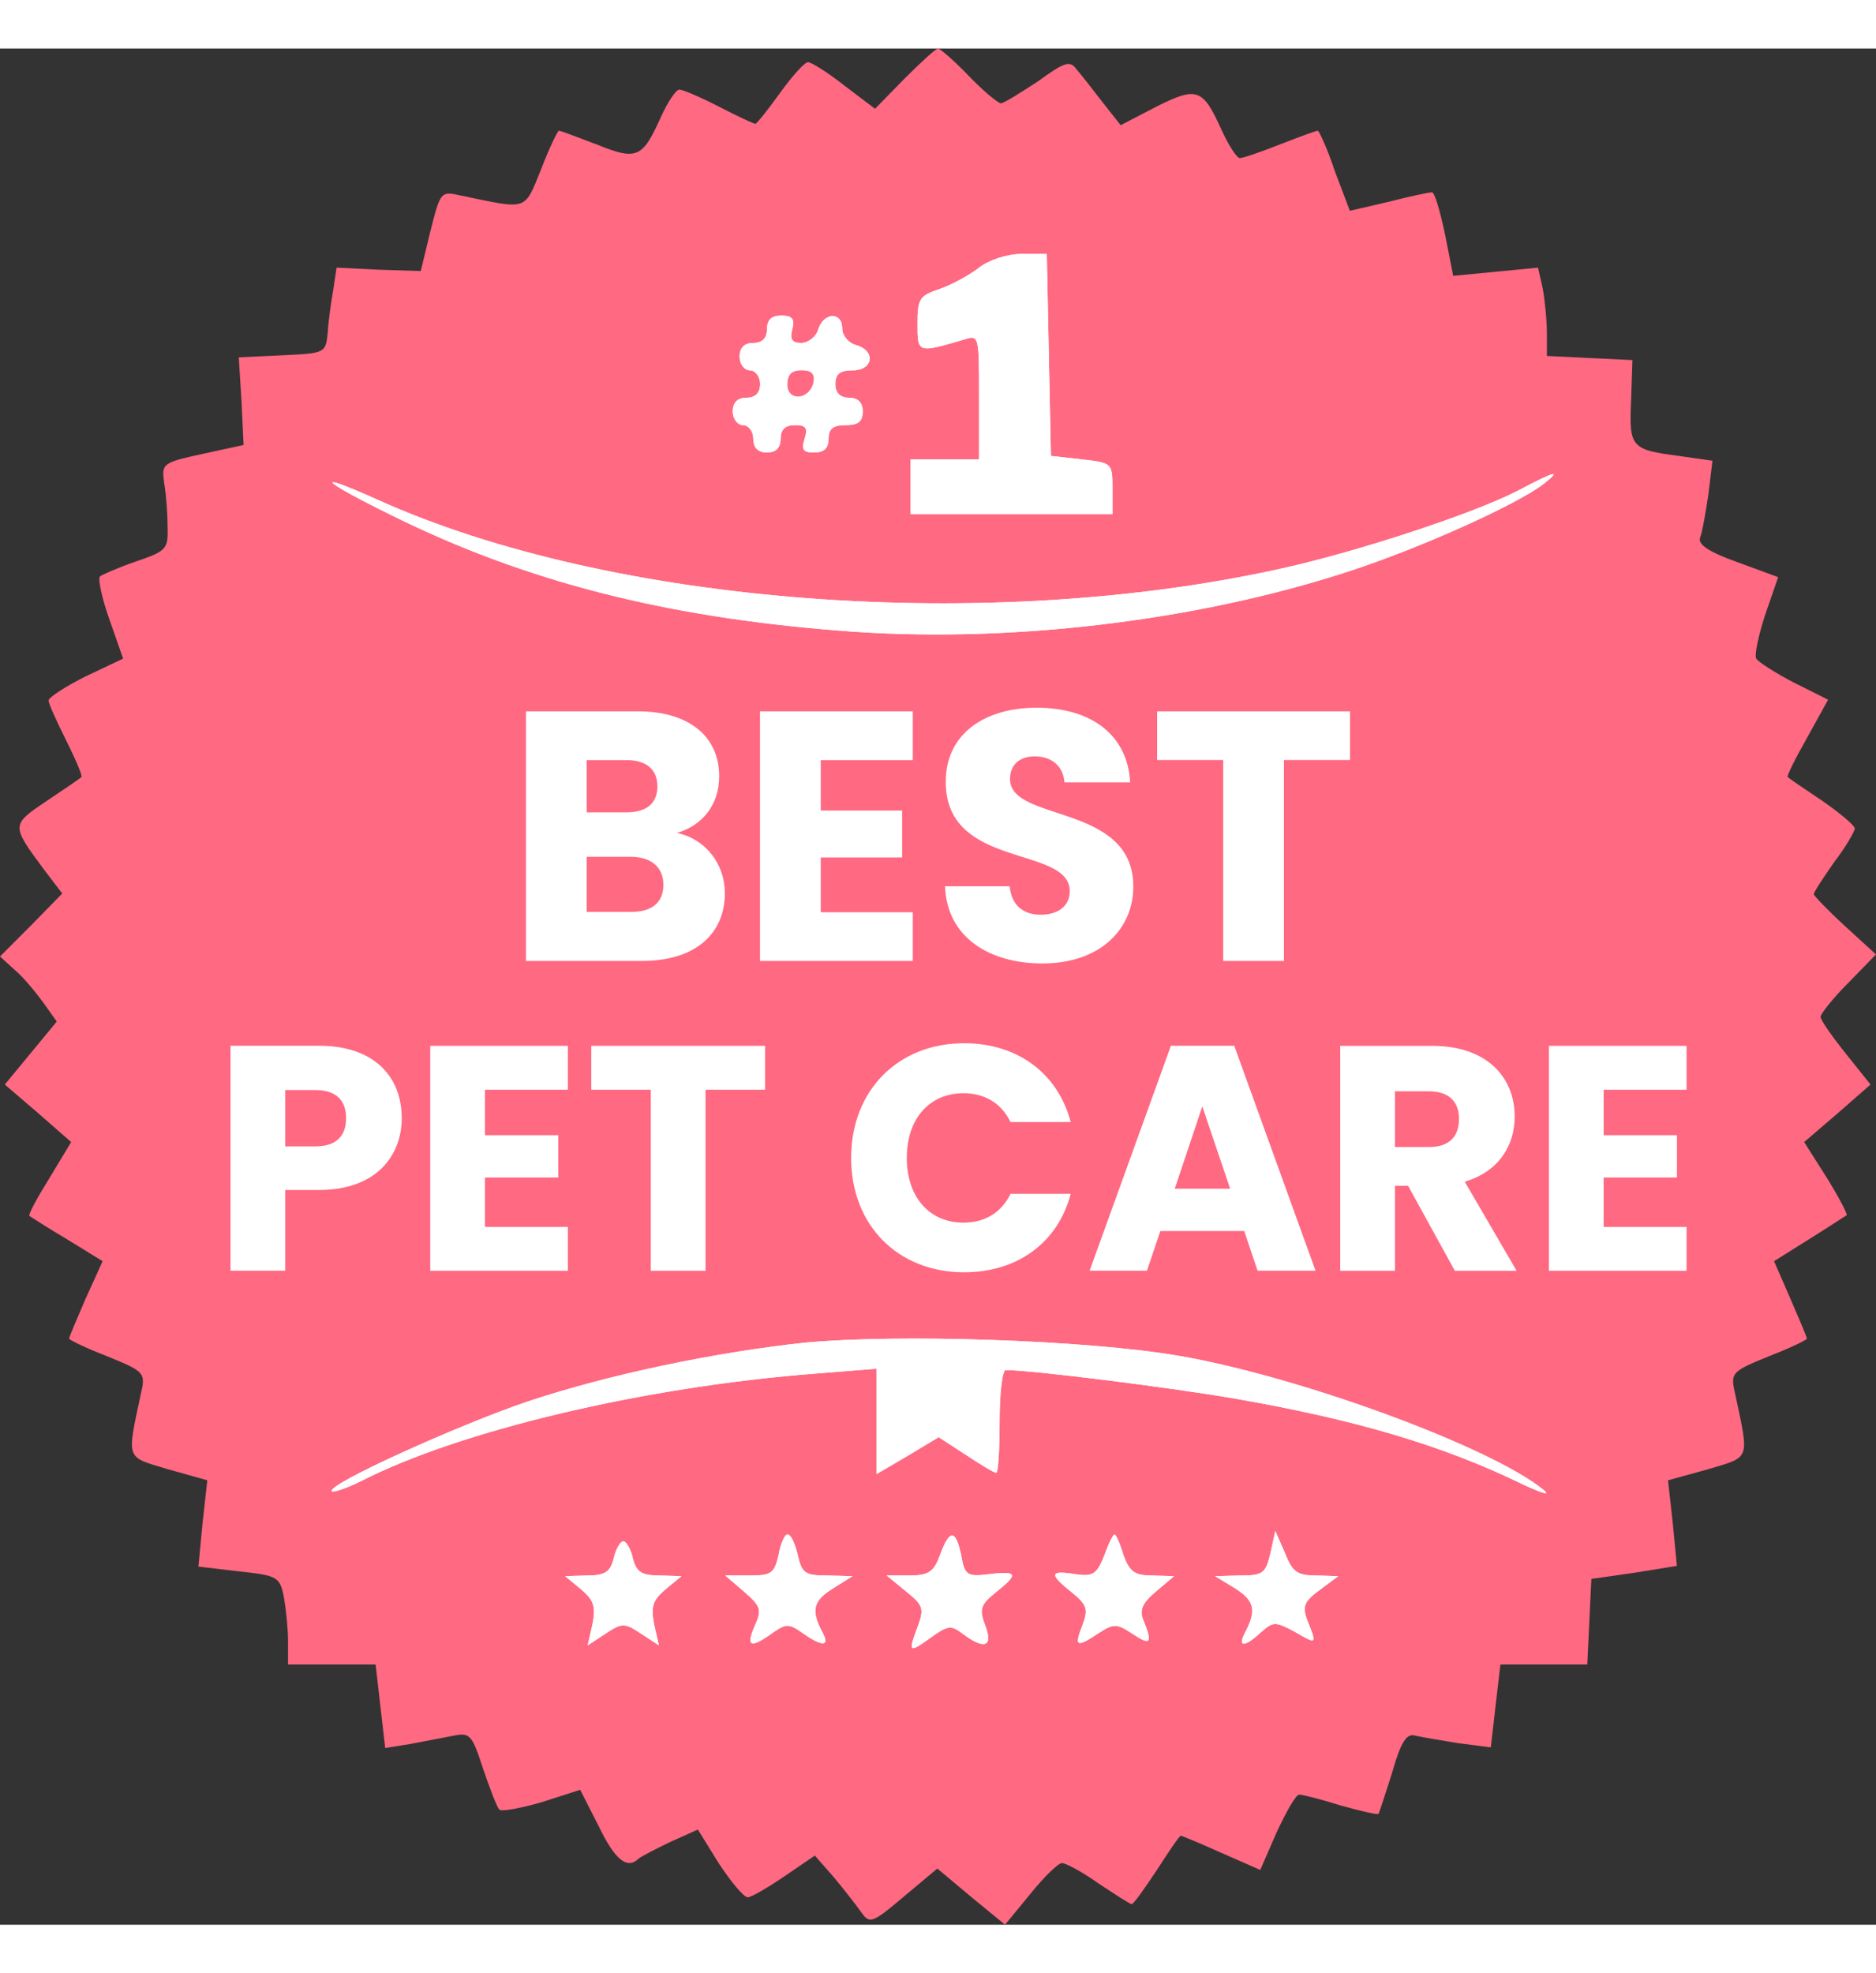 <svg width="58" height="61" viewBox="0 0 61 61" fill="none" xmlns="http://www.w3.org/2000/svg">
<rect x="0" y="0" width="61" height="61" fill="#333333" stroke="none"/>
<g clip-path="url(#clip0_1543_46457)">
<path d="M60.822 33.684L60.021 32.682C59.576 32.125 59.198 31.591 59.198 31.48C59.198 31.39 59.599 30.878 60.088 30.389L61 29.454L59.977 28.519C59.42 28.007 58.976 27.539 58.976 27.494C58.976 27.428 59.287 26.96 59.643 26.448C60.021 25.958 60.31 25.446 60.31 25.357C60.31 25.268 59.843 24.867 59.265 24.467C58.664 24.066 58.175 23.732 58.13 23.688C58.086 23.665 58.375 23.087 58.753 22.419L59.443 21.172L58.33 20.615C57.73 20.304 57.174 19.947 57.107 19.836C57.04 19.725 57.174 19.102 57.396 18.411L57.819 17.187L56.484 16.697C55.55 16.363 55.194 16.118 55.283 15.896C55.349 15.74 55.461 15.094 55.55 14.493L55.683 13.402L54.593 13.246C53.036 13.046 52.969 12.957 53.036 11.465L53.08 10.13L51.701 10.063L50.299 9.996V9.261C50.299 8.838 50.233 8.193 50.166 7.814L50.01 7.124L48.631 7.258L47.252 7.391L46.985 6.033C46.829 5.299 46.651 4.675 46.562 4.675C46.473 4.675 45.828 4.809 45.138 4.987L43.892 5.276L43.403 3.985C43.158 3.25 42.891 2.672 42.847 2.672C42.802 2.672 42.246 2.872 41.623 3.117C41 3.362 40.422 3.562 40.311 3.562C40.222 3.562 39.955 3.161 39.732 2.672C39.109 1.291 38.931 1.224 37.597 1.892L36.44 2.493L35.861 1.759C35.55 1.358 35.172 0.868 35.016 0.69C34.794 0.378 34.638 0.423 33.748 1.069C33.17 1.447 32.636 1.781 32.547 1.781C32.458 1.781 31.968 1.38 31.501 0.891C31.034 0.401 30.567 0 30.5 0C30.433 0 29.944 0.445 29.41 0.98L28.453 1.959L27.452 1.202C26.918 0.779 26.384 0.445 26.273 0.445C26.162 0.445 25.762 0.891 25.361 1.447C24.961 2.004 24.605 2.449 24.56 2.449C24.516 2.449 23.982 2.204 23.381 1.892C22.78 1.581 22.202 1.336 22.091 1.336C21.98 1.336 21.713 1.736 21.49 2.226C20.89 3.562 20.712 3.651 19.399 3.117C18.754 2.872 18.22 2.672 18.175 2.672C18.131 2.672 17.864 3.228 17.597 3.918C17.041 5.299 17.174 5.232 15.016 4.787C14.327 4.631 14.327 4.631 13.993 5.944L13.682 7.235L12.302 7.191L10.945 7.124L10.834 7.859C10.767 8.237 10.678 8.861 10.656 9.239C10.589 9.907 10.567 9.907 9.188 9.974L7.764 10.04L7.853 11.465L7.92 12.89L6.585 13.18C5.272 13.469 5.25 13.491 5.339 14.137C5.406 14.515 5.45 15.139 5.45 15.562C5.473 16.274 5.406 16.341 4.427 16.675C3.849 16.875 3.337 17.098 3.248 17.165C3.181 17.254 3.315 17.877 3.559 18.567L4.004 19.836L2.781 20.415C2.113 20.749 1.579 21.105 1.579 21.194C1.579 21.305 1.846 21.884 2.158 22.508C2.469 23.131 2.692 23.665 2.647 23.688C2.603 23.732 2.113 24.066 1.513 24.467C0.356 25.246 0.356 25.246 1.446 26.715L2.024 27.472L1.023 28.496L0 29.52L0.489 29.966C0.756 30.188 1.157 30.678 1.402 31.012L1.846 31.635L1.001 32.66L0.156 33.684L1.246 34.619L2.314 35.554L1.602 36.734C1.201 37.379 0.912 37.913 0.957 37.958C1.001 37.98 1.535 38.337 2.18 38.715L3.337 39.427L2.781 40.652C2.492 41.32 2.247 41.898 2.247 41.943C2.247 41.988 2.803 42.255 3.493 42.522C4.694 43.012 4.739 43.056 4.583 43.724C4.116 45.928 4.071 45.772 5.473 46.195L6.741 46.551L6.585 47.954L6.452 49.357L7.764 49.512C9.032 49.646 9.099 49.691 9.232 50.358C9.299 50.737 9.366 51.383 9.366 51.783V52.54H12.213L12.369 53.898L12.525 55.256L13.348 55.123C13.793 55.034 14.416 54.922 14.749 54.855C15.283 54.744 15.35 54.833 15.706 55.924C15.928 56.57 16.151 57.171 16.24 57.26C16.307 57.327 16.93 57.215 17.619 57.015L18.865 56.614L19.466 57.794C20 58.907 20.4 59.219 20.778 58.84C20.867 58.774 21.334 58.529 21.802 58.306L22.692 57.906L23.381 59.019C23.782 59.62 24.182 60.109 24.316 60.109C24.427 60.109 24.961 59.798 25.517 59.419L26.496 58.752L27.119 59.464C27.452 59.865 27.853 60.377 28.008 60.599C28.275 60.978 28.364 60.956 29.388 60.087L30.478 59.174L31.568 60.087L32.68 61L33.503 59.998C33.948 59.442 34.415 58.996 34.527 58.996C34.66 58.996 35.194 59.286 35.728 59.664C36.262 60.02 36.751 60.332 36.796 60.332C36.862 60.332 37.218 59.82 37.619 59.219C38.019 58.596 38.353 58.106 38.398 58.106C38.42 58.106 39.02 58.351 39.71 58.662L40.978 59.219L41.512 57.995C41.824 57.327 42.135 56.77 42.246 56.77C42.357 56.77 42.958 56.926 43.603 57.126C44.248 57.304 44.804 57.438 44.827 57.393C44.849 57.349 45.049 56.748 45.272 56.035C45.561 55.034 45.739 54.766 46.028 54.855C46.228 54.9 46.873 55.011 47.43 55.1L48.475 55.234L48.631 53.876L48.787 52.54H51.612L51.679 51.138L51.745 49.757L53.147 49.557L54.526 49.334L54.393 47.954L54.237 46.551L55.527 46.195C56.929 45.772 56.884 45.928 56.417 43.724C56.261 43.056 56.306 43.012 57.507 42.522C58.197 42.255 58.753 41.988 58.753 41.943C58.753 41.898 58.508 41.32 58.219 40.652L57.685 39.427L58.82 38.715C59.465 38.314 59.999 37.958 60.043 37.936C60.088 37.913 59.799 37.357 59.398 36.711L58.664 35.554L59.754 34.619L60.822 33.684Z" fill="url(#paint0_linear_1543_46457)"/>
<path d="M29.61 13.358H31.835V11.332C31.835 9.328 31.835 9.306 31.346 9.462C29.833 9.907 29.833 9.907 29.833 8.95C29.833 8.126 29.9 8.037 30.567 7.814C30.945 7.681 31.524 7.369 31.835 7.124C32.147 6.879 32.747 6.679 33.214 6.679H34.037L34.104 9.951L34.171 13.246L35.172 13.358C36.151 13.469 36.173 13.469 36.173 14.293V15.139H29.61V13.358Z" fill="white"/>
<path d="M24.271 11.354C24.56 11.354 24.716 11.198 24.716 10.909C24.716 10.664 24.56 10.463 24.382 10.463C24.204 10.463 24.049 10.263 24.049 10.018C24.049 9.729 24.204 9.573 24.494 9.573C24.783 9.573 24.939 9.417 24.939 9.128C24.939 8.816 25.094 8.682 25.406 8.682C25.762 8.682 25.851 8.794 25.762 9.128C25.673 9.462 25.762 9.573 26.051 9.573C26.273 9.573 26.54 9.373 26.607 9.128C26.785 8.571 27.386 8.549 27.386 9.105C27.386 9.328 27.586 9.573 27.831 9.64C28.476 9.818 28.409 10.463 27.719 10.463C27.319 10.463 27.163 10.575 27.163 10.909C27.163 11.198 27.319 11.354 27.608 11.354C27.897 11.354 28.053 11.51 28.053 11.799C28.053 12.133 27.897 12.245 27.497 12.245C27.096 12.245 26.941 12.356 26.941 12.69C26.941 13.002 26.785 13.135 26.474 13.135C26.118 13.135 26.051 13.046 26.162 12.69C26.273 12.334 26.207 12.245 25.851 12.245C25.539 12.245 25.383 12.378 25.383 12.69C25.383 12.979 25.228 13.135 24.939 13.135C24.649 13.135 24.494 12.979 24.494 12.69C24.494 12.445 24.338 12.245 24.16 12.245C23.982 12.245 23.826 12.044 23.826 11.799C23.826 11.51 23.982 11.354 24.271 11.354Z" fill="white"/>
<path d="M12.28 14.671C19.866 18.1 32.147 19.035 41.712 16.897C44.204 16.341 47.919 15.116 49.343 14.382C50.567 13.736 50.811 13.669 50.188 14.159C49.321 14.827 46.162 16.252 43.826 17.009C38.843 18.634 32.636 19.369 27.252 18.923C21.602 18.478 17.063 17.32 12.748 15.183C10.434 14.048 10.1 13.692 12.28 14.671Z" fill="white"/>
<path d="M21.646 50.091C21.224 50.447 21.157 50.648 21.268 51.227L21.424 51.917L20.845 51.538C20.311 51.182 20.222 51.182 19.689 51.538L19.11 51.917L19.266 51.227C19.377 50.648 19.31 50.447 18.888 50.091L18.376 49.668L19.088 49.646C19.666 49.646 19.844 49.535 19.956 49.089C20.022 48.778 20.178 48.533 20.267 48.533C20.356 48.533 20.512 48.778 20.578 49.089C20.69 49.535 20.868 49.646 21.446 49.646L22.158 49.668L21.646 50.091Z" fill="white"/>
<path d="M27.118 50.047C26.451 50.447 26.362 50.759 26.718 51.449C27.007 51.961 26.762 51.983 26.095 51.516C25.65 51.204 25.561 51.204 25.116 51.516C24.404 52.028 24.248 51.961 24.538 51.293C24.782 50.759 24.738 50.648 24.204 50.18L23.581 49.646H24.382C25.072 49.646 25.183 49.579 25.316 48.978C25.383 48.6 25.517 48.31 25.605 48.31C25.717 48.31 25.85 48.6 25.939 48.978C26.073 49.579 26.184 49.646 26.896 49.646L27.719 49.668L27.118 50.047Z" fill="white"/>
<path d="M32.368 50.203C31.879 50.603 31.834 50.737 32.035 51.271C32.301 51.961 32.012 52.073 31.3 51.538C30.922 51.249 30.811 51.271 30.255 51.672C29.543 52.184 29.521 52.162 29.854 51.271C30.055 50.715 30.01 50.603 29.454 50.158L28.831 49.646H29.565C30.188 49.646 30.366 49.535 30.566 48.978C30.878 48.132 31.078 48.132 31.256 49C31.367 49.646 31.456 49.691 32.168 49.602C33.102 49.49 33.125 49.602 32.368 50.203Z" fill="white"/>
<path d="M37.596 50.158C37.151 50.536 37.04 50.759 37.174 51.093C37.485 51.85 37.418 51.939 36.818 51.538C36.306 51.204 36.217 51.204 35.728 51.516C34.994 52.006 34.927 51.961 35.194 51.271C35.394 50.737 35.349 50.603 34.86 50.203C34.104 49.601 34.126 49.468 34.949 49.601C35.55 49.691 35.661 49.601 35.906 49C36.039 48.622 36.195 48.31 36.239 48.31C36.284 48.31 36.417 48.6 36.529 48.978C36.729 49.535 36.907 49.646 37.463 49.646L38.175 49.668L37.596 50.158Z" fill="white"/>
<path d="M42.913 50.114C42.402 50.492 42.335 50.648 42.513 51.115C42.825 51.895 42.825 51.895 42.09 51.471C41.468 51.138 41.401 51.138 41 51.494C40.444 52.006 40.222 51.984 40.511 51.449C40.867 50.759 40.778 50.447 40.133 50.047L39.51 49.668L40.333 49.646C41.067 49.646 41.156 49.579 41.312 48.911L41.468 48.199L41.779 48.911C42.024 49.535 42.179 49.646 42.802 49.646L43.514 49.668L42.913 50.114Z" fill="white"/>
<path d="M49.521 46.685C46.918 45.416 44.071 44.57 40.066 43.88C37.975 43.524 33.548 42.967 32.703 42.967C32.592 42.967 32.503 43.724 32.503 44.637C32.503 45.55 32.458 46.307 32.391 46.307C32.325 46.307 31.88 46.039 31.413 45.728L30.523 45.149L29.522 45.75L28.498 46.351V42.923L26.563 43.078C20.979 43.502 14.972 44.926 11.747 46.574C11.257 46.819 10.835 46.952 10.79 46.908C10.59 46.707 14.861 44.77 17.152 43.991C19.822 43.101 23.27 42.388 26.162 42.077C29.188 41.787 35.306 41.988 38.309 42.5C42.224 43.167 48.476 45.461 50.189 46.863C50.433 47.063 50.144 46.974 49.521 46.685Z" fill="white"/>
<path d="M36.173 14.293V15.139H29.61V13.358H31.835V11.332C31.835 9.328 31.835 9.306 31.346 9.462C29.833 9.907 29.833 9.907 29.833 8.95C29.833 8.126 29.9 8.037 30.567 7.814C30.945 7.681 31.524 7.369 31.835 7.124C32.147 6.879 32.747 6.679 33.214 6.679H34.037L34.104 9.951L34.171 13.246L35.172 13.358C36.151 13.469 36.173 13.469 36.173 14.293Z" fill="white"/>
<path d="M27.719 10.463C28.409 10.463 28.476 9.818 27.831 9.64C27.586 9.573 27.386 9.328 27.386 9.105C27.386 8.549 26.785 8.571 26.607 9.128C26.54 9.373 26.273 9.573 26.051 9.573C25.762 9.573 25.673 9.462 25.762 9.128C25.851 8.794 25.762 8.682 25.406 8.682C25.094 8.682 24.939 8.816 24.939 9.128C24.939 9.417 24.783 9.573 24.494 9.573C24.204 9.573 24.049 9.729 24.049 10.018C24.049 10.263 24.204 10.463 24.382 10.463C24.56 10.463 24.716 10.664 24.716 10.909C24.716 11.198 24.56 11.354 24.271 11.354C23.982 11.354 23.826 11.51 23.826 11.799C23.826 12.044 23.982 12.245 24.16 12.245C24.338 12.245 24.494 12.445 24.494 12.69C24.494 12.979 24.649 13.135 24.939 13.135C25.228 13.135 25.383 12.979 25.383 12.69C25.383 12.378 25.539 12.245 25.851 12.245C26.207 12.245 26.273 12.334 26.162 12.69C26.051 13.046 26.118 13.135 26.474 13.135C26.785 13.135 26.941 13.002 26.941 12.69C26.941 12.356 27.096 12.245 27.497 12.245C27.897 12.245 28.053 12.133 28.053 11.799C28.053 11.51 27.897 11.354 27.608 11.354C27.319 11.354 27.163 11.198 27.163 10.909C27.163 10.575 27.319 10.463 27.719 10.463ZM26.451 10.842C26.34 11.421 25.606 11.488 25.606 10.931C25.606 10.597 25.739 10.463 26.073 10.463C26.384 10.463 26.496 10.575 26.451 10.842Z" fill="white"/>
<path d="M26.451 10.842C26.34 11.421 25.605 11.488 25.605 10.931C25.605 10.597 25.739 10.463 26.073 10.463C26.384 10.463 26.495 10.575 26.451 10.842Z" fill="url(#paint1_linear_1543_46457)"/>
<path d="M50.188 14.159C49.321 14.827 46.162 16.252 43.826 17.009C38.843 18.634 32.636 19.369 27.252 18.923C21.602 18.478 17.063 17.32 12.748 15.183C10.434 14.048 10.1 13.692 12.28 14.671C19.866 18.1 32.147 19.035 41.712 16.897C44.204 16.341 47.919 15.116 49.343 14.382C50.567 13.736 50.811 13.669 50.188 14.159Z" fill="white"/>
<path d="M20.712 27.828C20.445 27.962 19.777 28.051 19.199 28.007C18.309 27.94 18.153 27.873 18.087 27.428C17.953 26.493 18.175 26.27 19.265 26.27C19.844 26.27 20.489 26.381 20.734 26.493C21.29 26.804 21.268 27.517 20.712 27.828Z" fill="url(#paint2_linear_1543_46457)"/>
<path d="M20.533 24.578C20.444 24.623 19.866 24.712 19.265 24.734C18.242 24.801 18.153 24.756 18.086 24.289C17.953 23.443 18.197 23.153 19.043 23.153C19.488 23.153 20.044 23.265 20.288 23.376C20.711 23.621 20.867 24.355 20.533 24.578Z" fill="url(#paint3_linear_1543_46457)"/>
<path d="M48.654 35.398H47.697L47.675 34.485C47.653 33.973 47.697 33.461 47.764 33.35C47.986 32.993 49.699 33.305 50.011 33.75C50.656 34.641 50.033 35.398 48.654 35.398Z" fill="url(#paint4_linear_1543_46457)"/>
<path d="M49.521 46.685C46.918 45.416 44.071 44.57 40.066 43.88C37.975 43.524 33.548 42.967 32.703 42.967C32.592 42.967 32.503 43.724 32.503 44.637C32.503 45.55 32.458 46.307 32.391 46.307C32.325 46.307 31.88 46.039 31.413 45.728L30.523 45.149L29.522 45.75L28.498 46.351V42.923L26.563 43.078C20.979 43.502 14.972 44.926 11.747 46.574C11.257 46.819 10.835 46.952 10.79 46.908C10.59 46.707 14.861 44.77 17.152 43.991C19.822 43.101 23.27 42.388 26.162 42.077C29.188 41.787 35.306 41.988 38.309 42.5C42.224 43.167 48.476 45.461 50.189 46.863C50.433 47.063 50.144 46.974 49.521 46.685Z" fill="white"/>
<path d="M26.718 51.449C27.007 51.961 26.762 51.983 26.095 51.516C25.65 51.204 25.561 51.204 25.116 51.516C24.404 52.028 24.248 51.961 24.538 51.293C24.782 50.759 24.738 50.648 24.204 50.18L23.581 49.646H24.382C25.072 49.646 25.183 49.579 25.316 48.978C25.383 48.6 25.517 48.31 25.605 48.31C25.717 48.31 25.85 48.6 25.939 48.978C26.073 49.579 26.184 49.646 26.896 49.646L27.719 49.668L27.118 50.047C26.451 50.447 26.362 50.759 26.718 51.449Z" fill="white"/>
<path d="M32.368 50.203C31.879 50.603 31.834 50.737 32.035 51.271C32.301 51.961 32.012 52.073 31.3 51.538C30.922 51.249 30.811 51.271 30.255 51.672C29.543 52.184 29.521 52.162 29.854 51.271C30.055 50.715 30.01 50.603 29.454 50.158L28.831 49.646H29.565C30.188 49.646 30.366 49.535 30.566 48.978C30.878 48.132 31.078 48.132 31.256 49C31.367 49.646 31.456 49.691 32.168 49.602C33.102 49.49 33.125 49.602 32.368 50.203Z" fill="white"/>
<path d="M38.175 49.668L37.596 50.158C37.151 50.536 37.04 50.759 37.174 51.093C37.485 51.85 37.418 51.939 36.818 51.538C36.306 51.204 36.217 51.204 35.728 51.516C34.994 52.006 34.927 51.961 35.194 51.271C35.394 50.737 35.349 50.603 34.86 50.203C34.104 49.601 34.126 49.468 34.949 49.601C35.55 49.691 35.661 49.601 35.906 49C36.039 48.622 36.195 48.31 36.239 48.31C36.284 48.31 36.417 48.6 36.529 48.978C36.729 49.535 36.907 49.646 37.463 49.646L38.175 49.668Z" fill="white"/>
<path d="M42.513 51.115C42.825 51.895 42.825 51.895 42.09 51.471C41.468 51.138 41.401 51.138 41 51.494C40.444 52.006 40.222 51.984 40.511 51.449C40.867 50.759 40.778 50.447 40.133 50.047L39.51 49.668L40.333 49.646C41.067 49.646 41.156 49.579 41.312 48.911L41.468 48.199L41.779 48.911C42.024 49.535 42.179 49.646 42.802 49.646L43.514 49.668L42.913 50.114C42.402 50.492 42.335 50.648 42.513 51.115Z" fill="white"/>
<path d="M22.158 49.668L21.646 50.091C21.224 50.447 21.157 50.648 21.268 51.227L21.424 51.917L20.845 51.538C20.311 51.182 20.222 51.182 19.689 51.538L19.11 51.917L19.266 51.227C19.377 50.648 19.31 50.447 18.888 50.091L18.376 49.668L19.088 49.646C19.666 49.646 19.844 49.535 19.956 49.089C20.022 48.778 20.178 48.533 20.267 48.533C20.356 48.533 20.512 48.778 20.578 49.089C20.69 49.535 20.868 49.646 21.446 49.646L22.158 49.668Z" fill="white"/>
<path d="M20.878 29.665H17.101V21.55H20.751C22.404 21.55 23.385 22.372 23.385 23.654C23.385 24.636 22.796 25.273 22.01 25.504C22.958 25.7 23.57 26.533 23.57 27.457C23.57 28.799 22.589 29.665 20.878 29.665ZM20.371 23.136H19.076V24.834H20.371C21.018 24.834 21.376 24.545 21.376 23.99C21.374 23.436 21.016 23.136 20.371 23.136ZM20.509 26.279H19.076V28.071H20.531C21.189 28.071 21.57 27.771 21.57 27.192C21.572 26.615 21.167 26.279 20.509 26.279Z" fill="white"/>
<path d="M29.68 23.136H26.688V24.776H29.334V26.301H26.688V28.082H29.68V29.665H24.713V21.55H29.68V23.136Z" fill="white"/>
<path d="M33.894 29.747C32.15 29.747 30.786 28.881 30.729 27.238H32.831C32.889 27.862 33.28 28.162 33.836 28.162C34.415 28.162 34.784 27.873 34.784 27.399C34.784 25.896 30.729 26.704 30.753 23.826C30.753 22.287 32.012 21.432 33.709 21.432C35.476 21.432 36.666 22.312 36.748 23.859H34.611C34.575 23.338 34.206 23.026 33.674 23.015C33.2 23.004 32.842 23.247 32.842 23.754C32.842 25.164 36.851 24.529 36.851 27.245C36.853 28.614 35.79 29.747 33.894 29.747Z" fill="white"/>
<path d="M37.625 21.55H43.898V23.133H41.749V29.665H39.774V23.133H37.625V21.55Z" fill="white"/>
<path d="M10.378 37.112H9.275V39.737H7.495V32.423H10.378C12.169 32.423 13.063 33.434 13.063 34.777C13.063 35.988 12.24 37.112 10.378 37.112ZM10.243 35.696C10.95 35.696 11.253 35.342 11.253 34.779C11.253 34.216 10.95 33.862 10.243 33.862H9.275V35.696H10.243Z" fill="white"/>
<path d="M18.465 33.853H15.769V35.331H18.154V36.707H15.769V38.312H18.465V39.739H13.989V32.426H18.465V33.853Z" fill="white"/>
<path d="M19.224 32.426H24.877V33.853H22.941V39.739H21.161V33.853H19.226V32.426H19.224Z" fill="white"/>
<path d="M31.35 32.341C33.087 32.341 34.4 33.321 34.816 34.904H32.858C32.556 34.278 32.004 33.966 31.328 33.966C30.235 33.966 29.486 34.779 29.486 36.07C29.486 37.361 30.235 38.174 31.328 38.174C32.004 38.174 32.556 37.862 32.858 37.237H34.816C34.4 38.82 33.087 39.788 31.35 39.788C29.194 39.788 27.675 38.256 27.675 36.07C27.675 33.884 29.194 32.341 31.35 32.341Z" fill="white"/>
<path d="M40.457 38.446H37.73L37.294 39.737H35.43L38.073 32.423H40.133L42.776 39.737H40.891L40.457 38.446ZM39.094 34.394L38.199 37.07H39.999L39.094 34.394Z" fill="white"/>
<path d="M46.567 32.426C48.358 32.426 49.252 33.456 49.252 34.728C49.252 35.645 48.751 36.509 47.628 36.843L49.314 39.739H47.305L45.786 36.978H45.359V39.739H43.579V32.426H46.567ZM46.462 33.904H45.359V35.716H46.462C47.127 35.716 47.441 35.373 47.441 34.799C47.441 34.258 47.13 33.904 46.462 33.904Z" fill="white"/>
<path d="M54.84 33.853H52.144V35.331H54.527V36.707H52.144V38.312H54.84V39.739H50.364V32.426H54.84V33.853Z" fill="white"/>
</g>
<defs>
<linearGradient id="paint0_linear_1543_46457" x1="0" y1="30.5" x2="61" y2="30.5" gradientUnits="userSpaceOnUse">
<stop stop-color="#ff6982"/>
<stop offset="1" stop-color="#ff6982"/>
</linearGradient>
<linearGradient id="paint1_linear_1543_46457" x1="25.605" y1="10.889" x2="26.46" y2="10.889" gradientUnits="userSpaceOnUse">
<stop stop-color="#ff6982"/>
<stop offset="1" stop-color="#ff6982"/>
</linearGradient>
<linearGradient id="paint2_linear_1543_46457" x1="18.052" y1="27.144" x2="21.14" y2="27.144" gradientUnits="userSpaceOnUse">
<stop stop-color="#ff6982"/>
<stop offset="1" stop-color="#ff6982"/>
</linearGradient>
<linearGradient id="paint3_linear_1543_46457" x1="18.052" y1="23.956" x2="20.714" y2="23.956" gradientUnits="userSpaceOnUse">
<stop stop-color="#ff6982"/>
<stop offset="1" stop-color="#ff6982"/>
</linearGradient>
<linearGradient id="paint4_linear_1543_46457" x1="47.669" y1="34.296" x2="50.266" y2="34.296" gradientUnits="userSpaceOnUse">
<stop stop-color="#ff6982"/>
<stop offset="1" stop-color="#ff6982"/>
</linearGradient>
<clipPath id="clip0_1543_46457">
<rect width="61" height="61" fill="white"/>
</clipPath>
</defs>
</svg>
